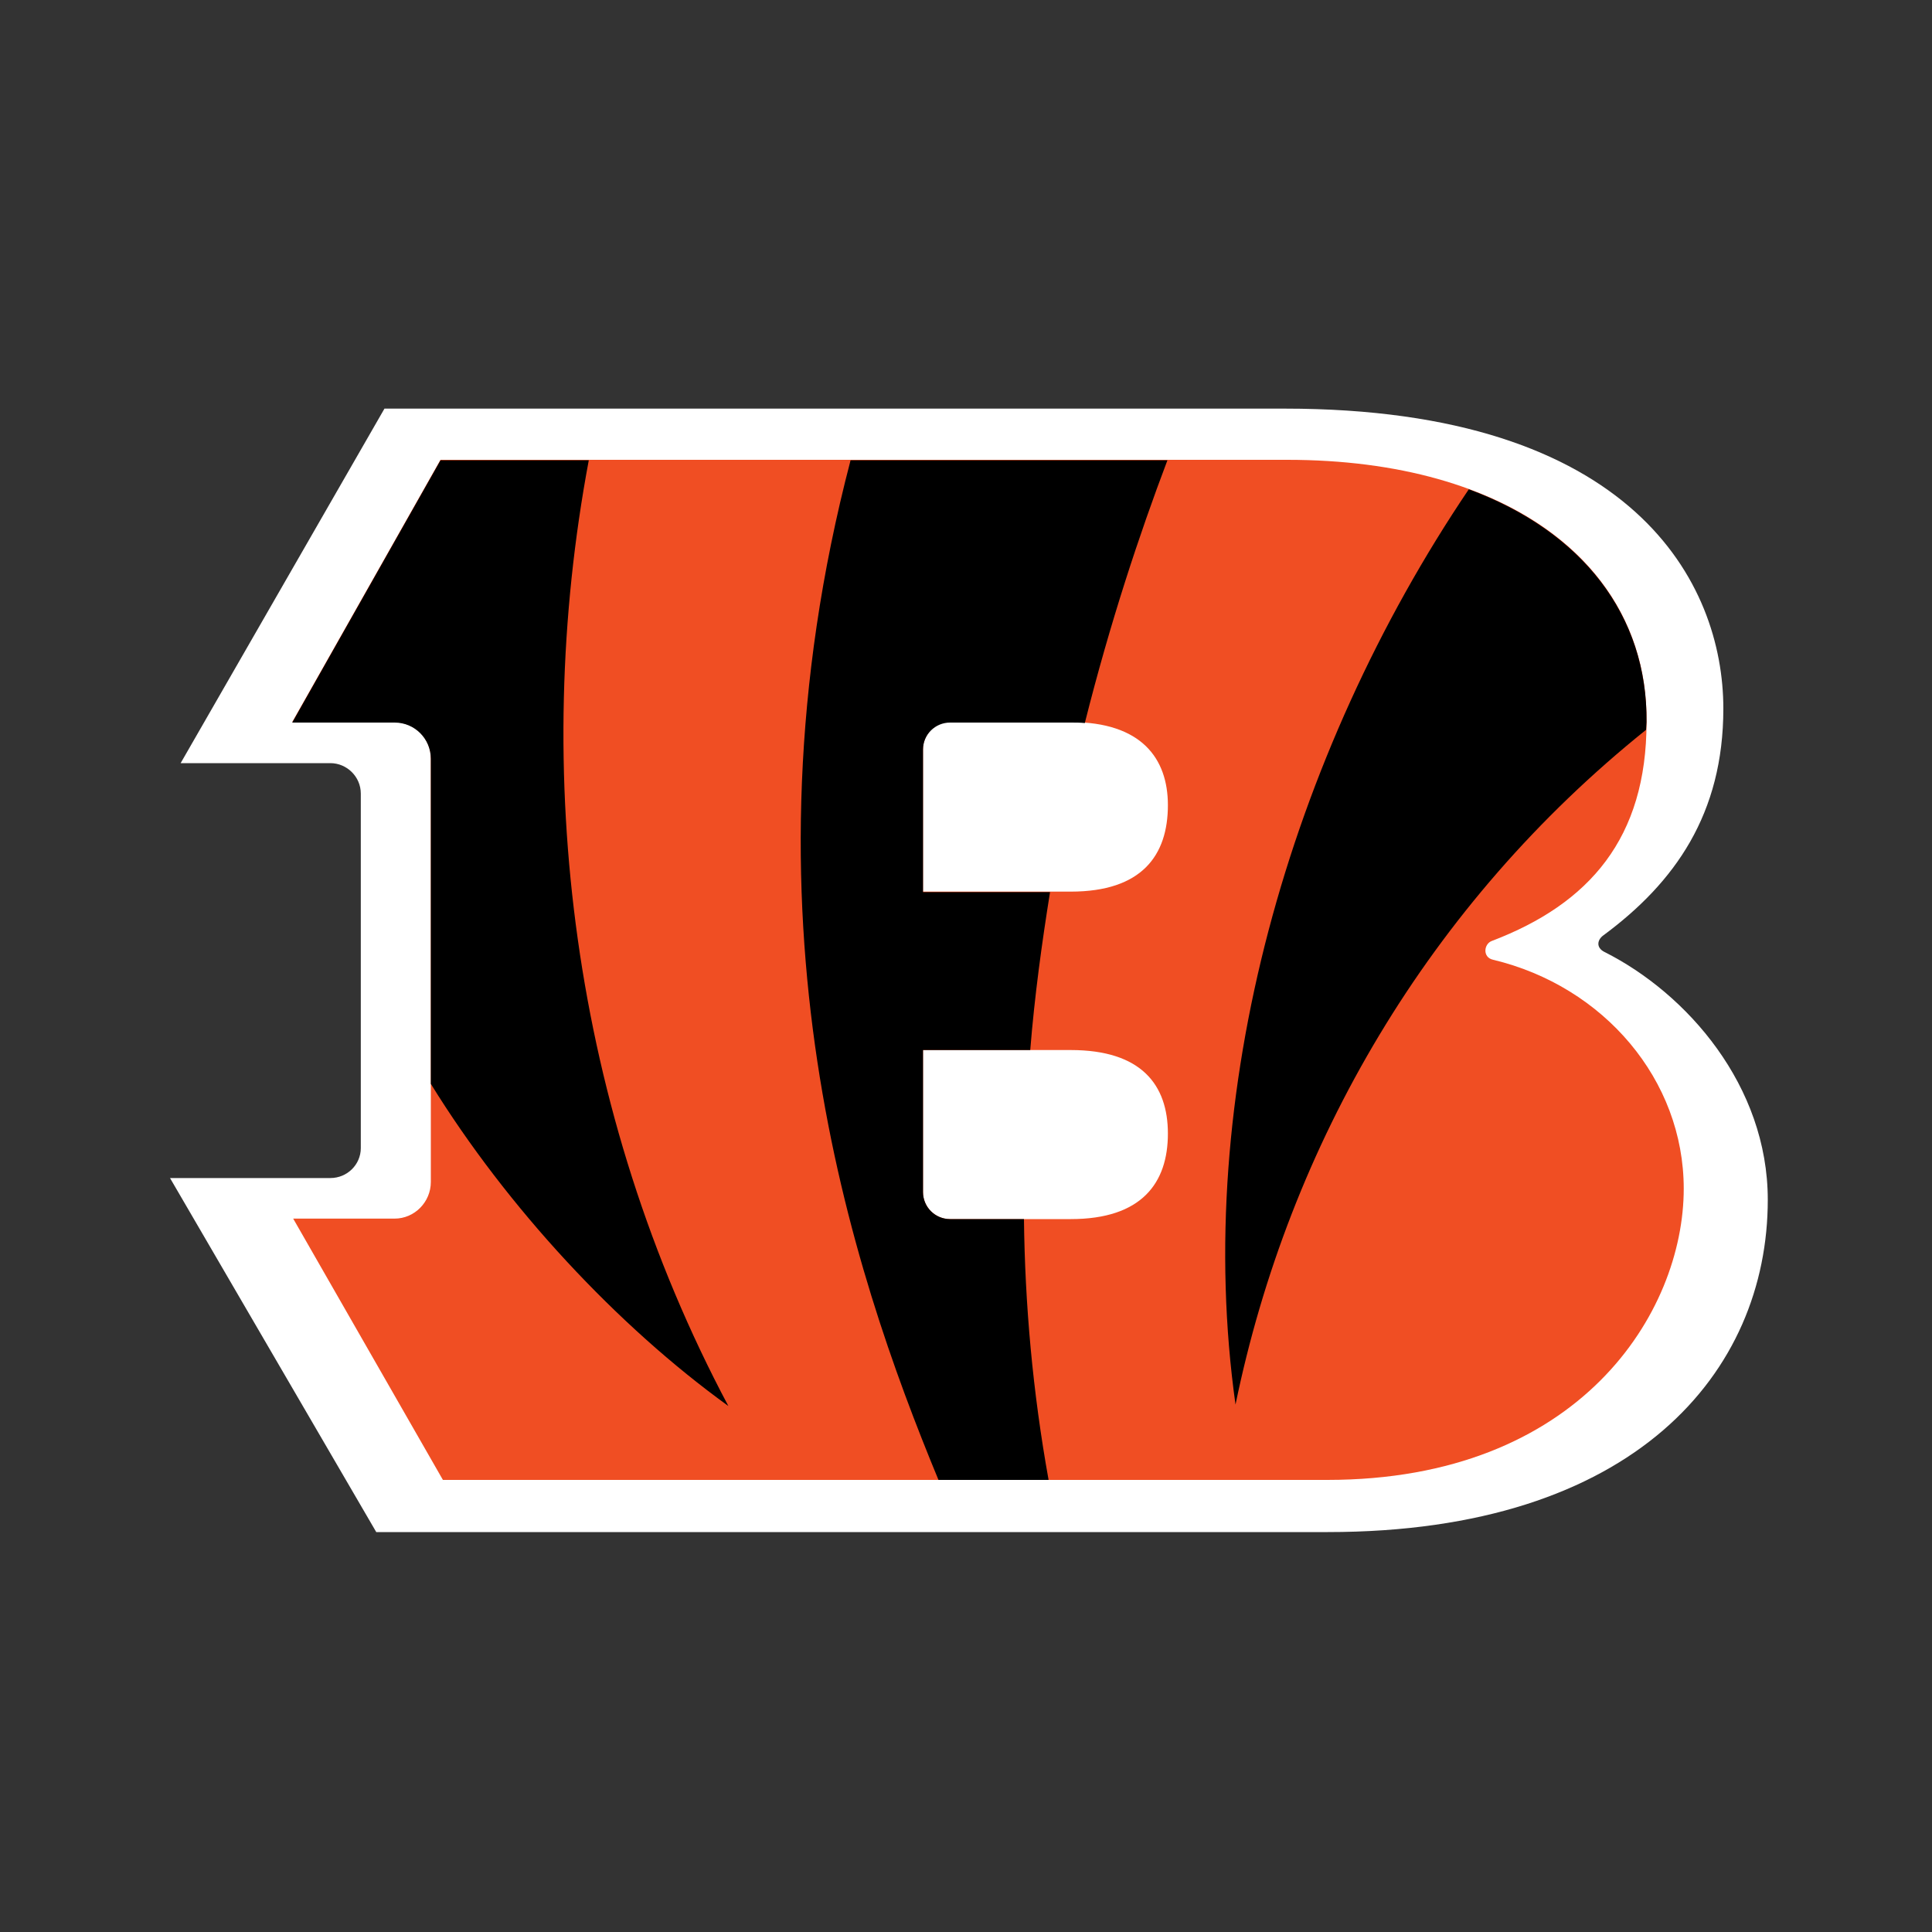 <?xml version="1.0" encoding="utf-8"?>
<!-- Generator: Adobe Illustrator 27.8.0, SVG Export Plug-In . SVG Version: 6.00 Build 0)  -->
<svg version="1.1" id="Calque_1" xmlns="http://www.w3.org/2000/svg" xmlns:xlink="http://www.w3.org/1999/xlink" x="0px" y="0px"
	 viewBox="0 0 400 400" style="enable-background:new 0 0 400 400;" xml:space="preserve">
<rect x="0" y="0" width="400" height="400" fill="#333333" stroke="none"/>
<style type="text/css">
	.st0{fill:#FFFFFF;}
	.st1{fill:#F04E23;}
</style>
<g>
	<g>
		<path class="st0" d="M35.2,243.9l42.7,73.3l197,0c63.6,0,91.1-33.2,91.1-68.8c0-23.6-16.7-42.7-33.8-51.3
			c-1.8-0.9-1.5-2.5-0.3-3.4c14.9-11,24.9-25.2,24.9-47c0-25.9-18.5-62.1-90.8-62.1H79.6L37.4,158h31c3.4,0,6.3,2.8,6.3,6.3v73.4
			c0,3.4-2.8,6.2-6.3,6.2H35.2"/>
	</g>
	<path class="st1" d="M221.7,184.6h-30.6v-29.5c0-3.1,2.5-5.6,5.6-5.6h25c14.6,0,20.1,7.5,20.1,17.2
		C241.8,177.1,236.4,184.6,221.7,184.6 M221.7,252.4h-25c-3.1,0-5.6-2.5-5.6-5.6v-29.4h30.6c14.6,0,20.1,7.2,20.1,17.3
		C241.8,244.9,236.4,252.4,221.7,252.4z M309.1,198.7c-2.2-0.5-1.9-3.3-0.2-3.9c20.2-7.7,32-21.3,32-45.3
		c0.3-32.2-28.2-54.3-74.4-54.3H91.2l-30.7,54.3h21.2c4.2,0,7.5,3.4,7.5,7.5v87.7c0,4.2-3.4,7.6-7.5,7.6H60.7l31,54.1l183.1,0
		c52.3,0,73.8-34.7,73.8-60.3C348.6,223.6,332.1,204.2,309.1,198.7z"/>
	<path d="M150.8,291.1c-32.5-61.1-41-131.3-28.9-195.8H91.2l-30.7,54.3h21.2c4.2,0,7.5,3.4,7.5,7.5v67.3
		C105,250,127.8,274.5,150.8,291.1 M304.1,101.3c-37.2,55.1-57.3,125.5-48.3,189.5c11.1-53.9,40-103.6,85-139.7
		c0-0.5,0.1-1.1,0.1-1.6C341.1,127.4,327.6,110,304.1,101.3z M241.7,95.3c-5.8,15.3-11.9,33.7-17.1,54.4c-0.9-0.1-1.9-0.1-2.9-0.1
		h-25c-3.1,0-5.6,2.5-5.6,5.6v29.5h26.3c-1.7,10.6-3.2,21.5-4.1,32.7h-22.2v29.4c0,3.1,2.5,5.6,5.6,5.6h15.3
		c0.2,17.6,1.8,35.7,5.1,54h-22.8c-18-43.5-42.8-117.1-18.2-211.1L241.7,95.3L241.7,95.3z"/>
</g>
</svg>

